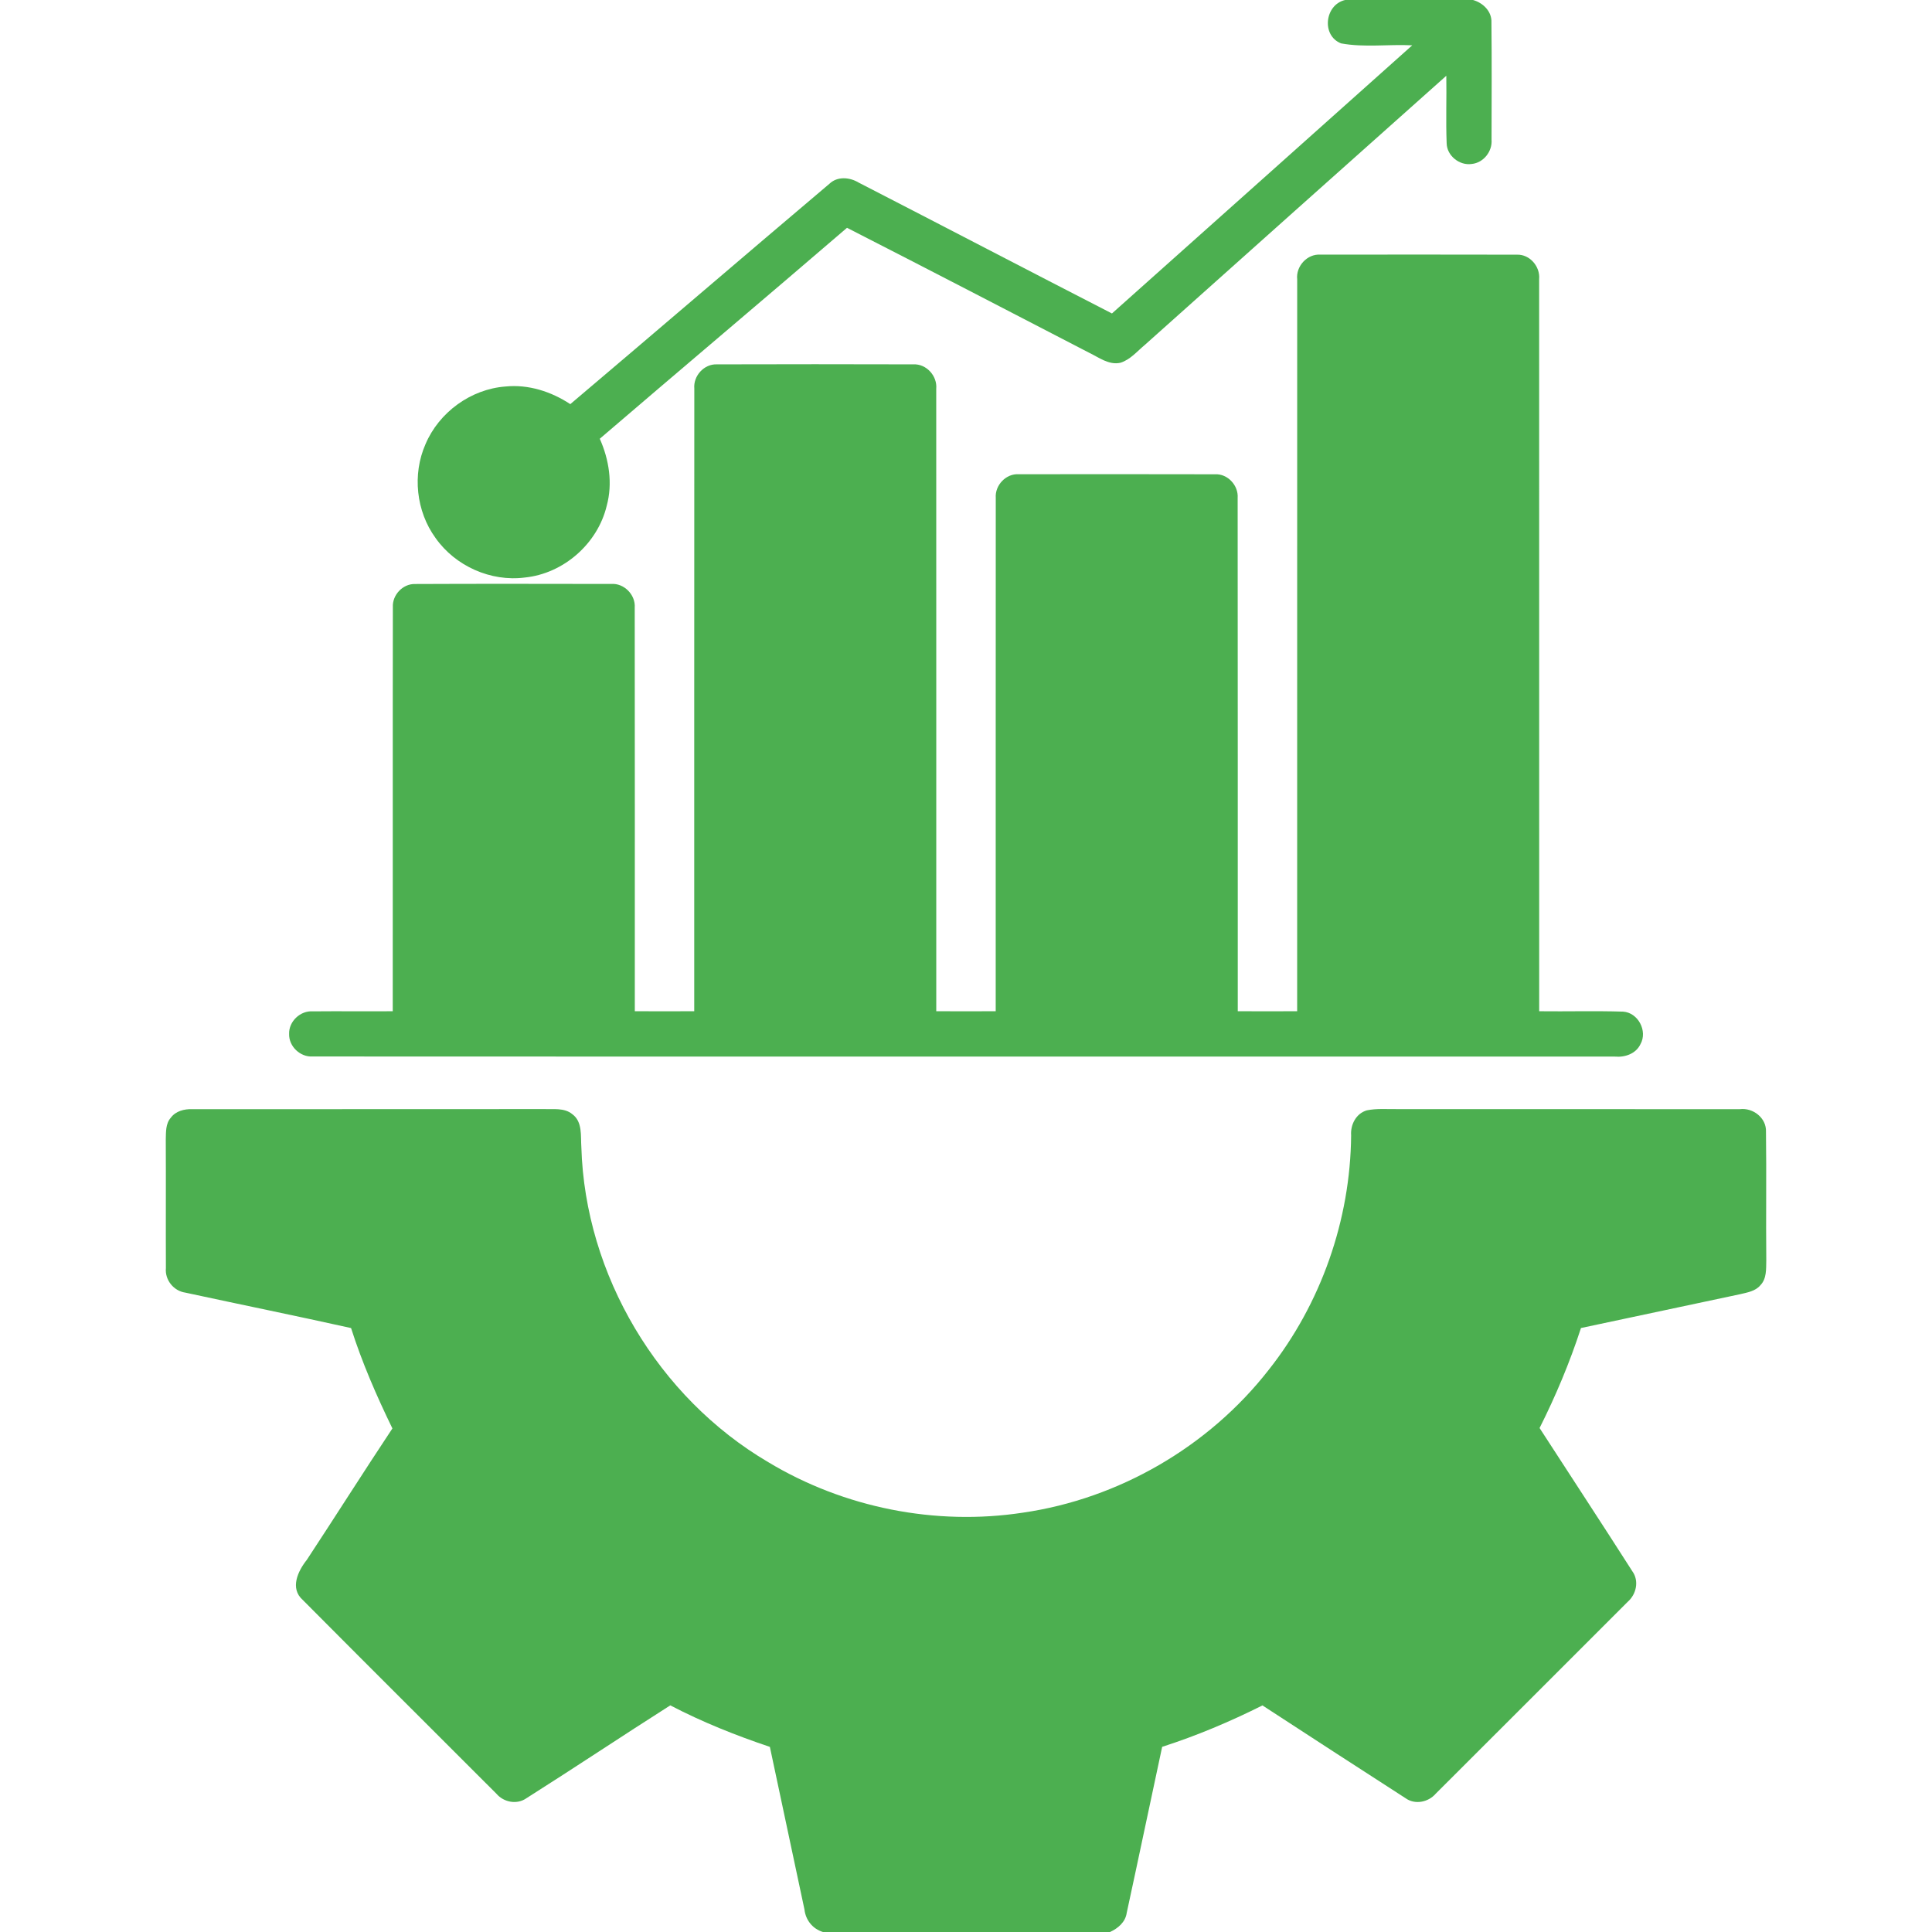 <svg width="120" height="120" viewBox="0 0 120 120" fill="none" xmlns="http://www.w3.org/2000/svg">
<g clip-path="url(#clip0_2061_9412)">
<path d="M83.547 0H91.492C92.118 0.176 92.668 0.71 92.636 1.399C92.662 3.825 92.647 6.251 92.643 8.677C92.701 9.403 92.146 10.111 91.412 10.184C90.65 10.298 89.865 9.67 89.854 8.892C89.8 7.498 89.856 6.101 89.833 4.706C83.587 10.273 77.345 15.844 71.108 21.422C70.63 21.82 70.206 22.338 69.597 22.53C68.875 22.697 68.247 22.193 67.633 21.902C62.629 19.31 57.627 16.713 52.609 14.149C47.507 18.537 42.36 22.87 37.253 27.251C37.832 28.549 38.064 30.028 37.684 31.416C37.124 33.764 35.003 35.63 32.598 35.871C30.482 36.145 28.281 35.159 27.055 33.419C25.846 31.762 25.602 29.466 26.427 27.591C27.266 25.608 29.244 24.169 31.393 24.007C32.821 23.862 34.239 24.321 35.422 25.102C40.799 20.552 46.14 15.961 51.517 11.414C52.019 10.936 52.778 11.006 53.333 11.341C58.583 14.041 63.815 16.774 69.065 19.47C75.283 13.917 81.503 8.372 87.716 2.815C86.247 2.74 84.744 2.962 83.298 2.695C82.063 2.215 82.279 0.295 83.547 0Z" fill="#4CAF50"/>
<path d="M80.571 17.353C80.48 16.54 81.192 15.755 82.02 15.816C86.086 15.813 90.155 15.806 94.224 15.818C95.018 15.792 95.67 16.556 95.599 17.332C95.604 32.491 95.597 47.651 95.602 62.81C97.338 62.831 99.075 62.78 100.81 62.834C101.747 62.892 102.352 64.043 101.89 64.859C101.611 65.449 100.927 65.684 100.313 65.627C73.348 65.618 46.383 65.634 19.418 65.62C18.654 65.669 17.939 64.999 17.958 64.228C17.927 63.445 18.656 62.759 19.432 62.817C21.087 62.801 22.741 62.822 24.394 62.81C24.403 54.445 24.387 46.078 24.401 37.711C24.359 36.961 25.013 36.258 25.772 36.274C29.834 36.255 33.895 36.265 37.957 36.27C38.761 36.209 39.483 36.942 39.424 37.744C39.436 46.099 39.427 54.455 39.429 62.81C40.66 62.815 41.89 62.812 43.12 62.81C43.123 49.919 43.116 37.027 43.125 24.136C43.053 23.351 43.73 22.596 44.529 22.631C48.596 22.619 52.662 22.619 56.726 22.631C57.539 22.587 58.226 23.353 58.151 24.15C58.158 37.038 58.151 49.924 58.153 62.81C59.384 62.815 60.614 62.812 61.845 62.81C61.849 52.181 61.84 41.552 61.849 30.923C61.791 30.141 62.482 29.405 63.274 29.456C67.336 29.452 71.4 29.449 75.462 29.459C76.249 29.412 76.929 30.15 76.873 30.926C76.887 41.552 76.875 52.181 76.88 62.81C78.108 62.812 79.338 62.815 80.569 62.81C80.569 47.658 80.567 32.505 80.571 17.353Z" fill="#4CAF50"/>
<path d="M10.609 69.424C10.916 69.007 11.448 68.876 11.94 68.892C19.212 68.885 26.485 68.899 33.758 68.885C34.355 68.913 35.047 68.789 35.546 69.202C36.193 69.677 36.059 70.552 36.109 71.255C36.341 79.186 40.883 86.801 47.719 90.818C52.416 93.649 58.112 94.784 63.535 93.954C69.498 93.091 75.073 89.855 78.784 85.106C82.048 80.991 83.877 75.771 83.921 70.519C83.872 69.858 84.231 69.152 84.901 68.965C85.496 68.843 86.11 68.894 86.715 68.888C93.831 68.897 100.946 68.885 108.062 68.892C108.882 68.789 109.726 69.438 109.688 70.298C109.723 72.961 109.681 75.626 109.707 78.288C109.693 78.813 109.74 79.418 109.341 79.828C109.03 80.203 108.523 80.278 108.078 80.386C104.785 81.089 101.492 81.79 98.197 82.486C97.503 84.619 96.634 86.693 95.626 88.697C97.545 91.664 99.486 94.617 101.389 97.596C101.82 98.191 101.635 99.026 101.101 99.49C97.126 103.465 93.153 107.442 89.173 111.412C88.714 111.942 87.884 112.111 87.298 111.687C84.331 109.774 81.369 107.855 78.413 105.926C76.402 106.934 74.326 107.81 72.184 108.499C71.445 111.935 70.728 115.376 69.983 118.809C69.903 119.384 69.446 119.77 68.947 120H51.113C50.478 119.805 50.04 119.262 49.967 118.605C49.255 115.237 48.535 111.87 47.818 108.502C45.699 107.789 43.616 106.959 41.633 105.923C38.645 107.822 35.701 109.791 32.708 111.684C32.12 112.106 31.29 111.949 30.833 111.412C26.823 107.398 22.801 103.397 18.802 99.373C17.991 98.653 18.507 97.577 19.058 96.884C20.841 94.172 22.578 91.427 24.373 88.723C23.389 86.7 22.489 84.635 21.805 82.488C18.381 81.727 14.94 81.028 11.511 80.287C10.784 80.184 10.236 79.498 10.304 78.764C10.292 76.104 10.311 73.444 10.297 70.781C10.311 70.32 10.28 69.797 10.609 69.424Z" fill="#4CAF50"/>
</g>
<defs>
<clipPath id="clip0_2061_9412">
<rect width="120" height="120" fill="white"/>
</clipPath>
</defs>
</svg>
